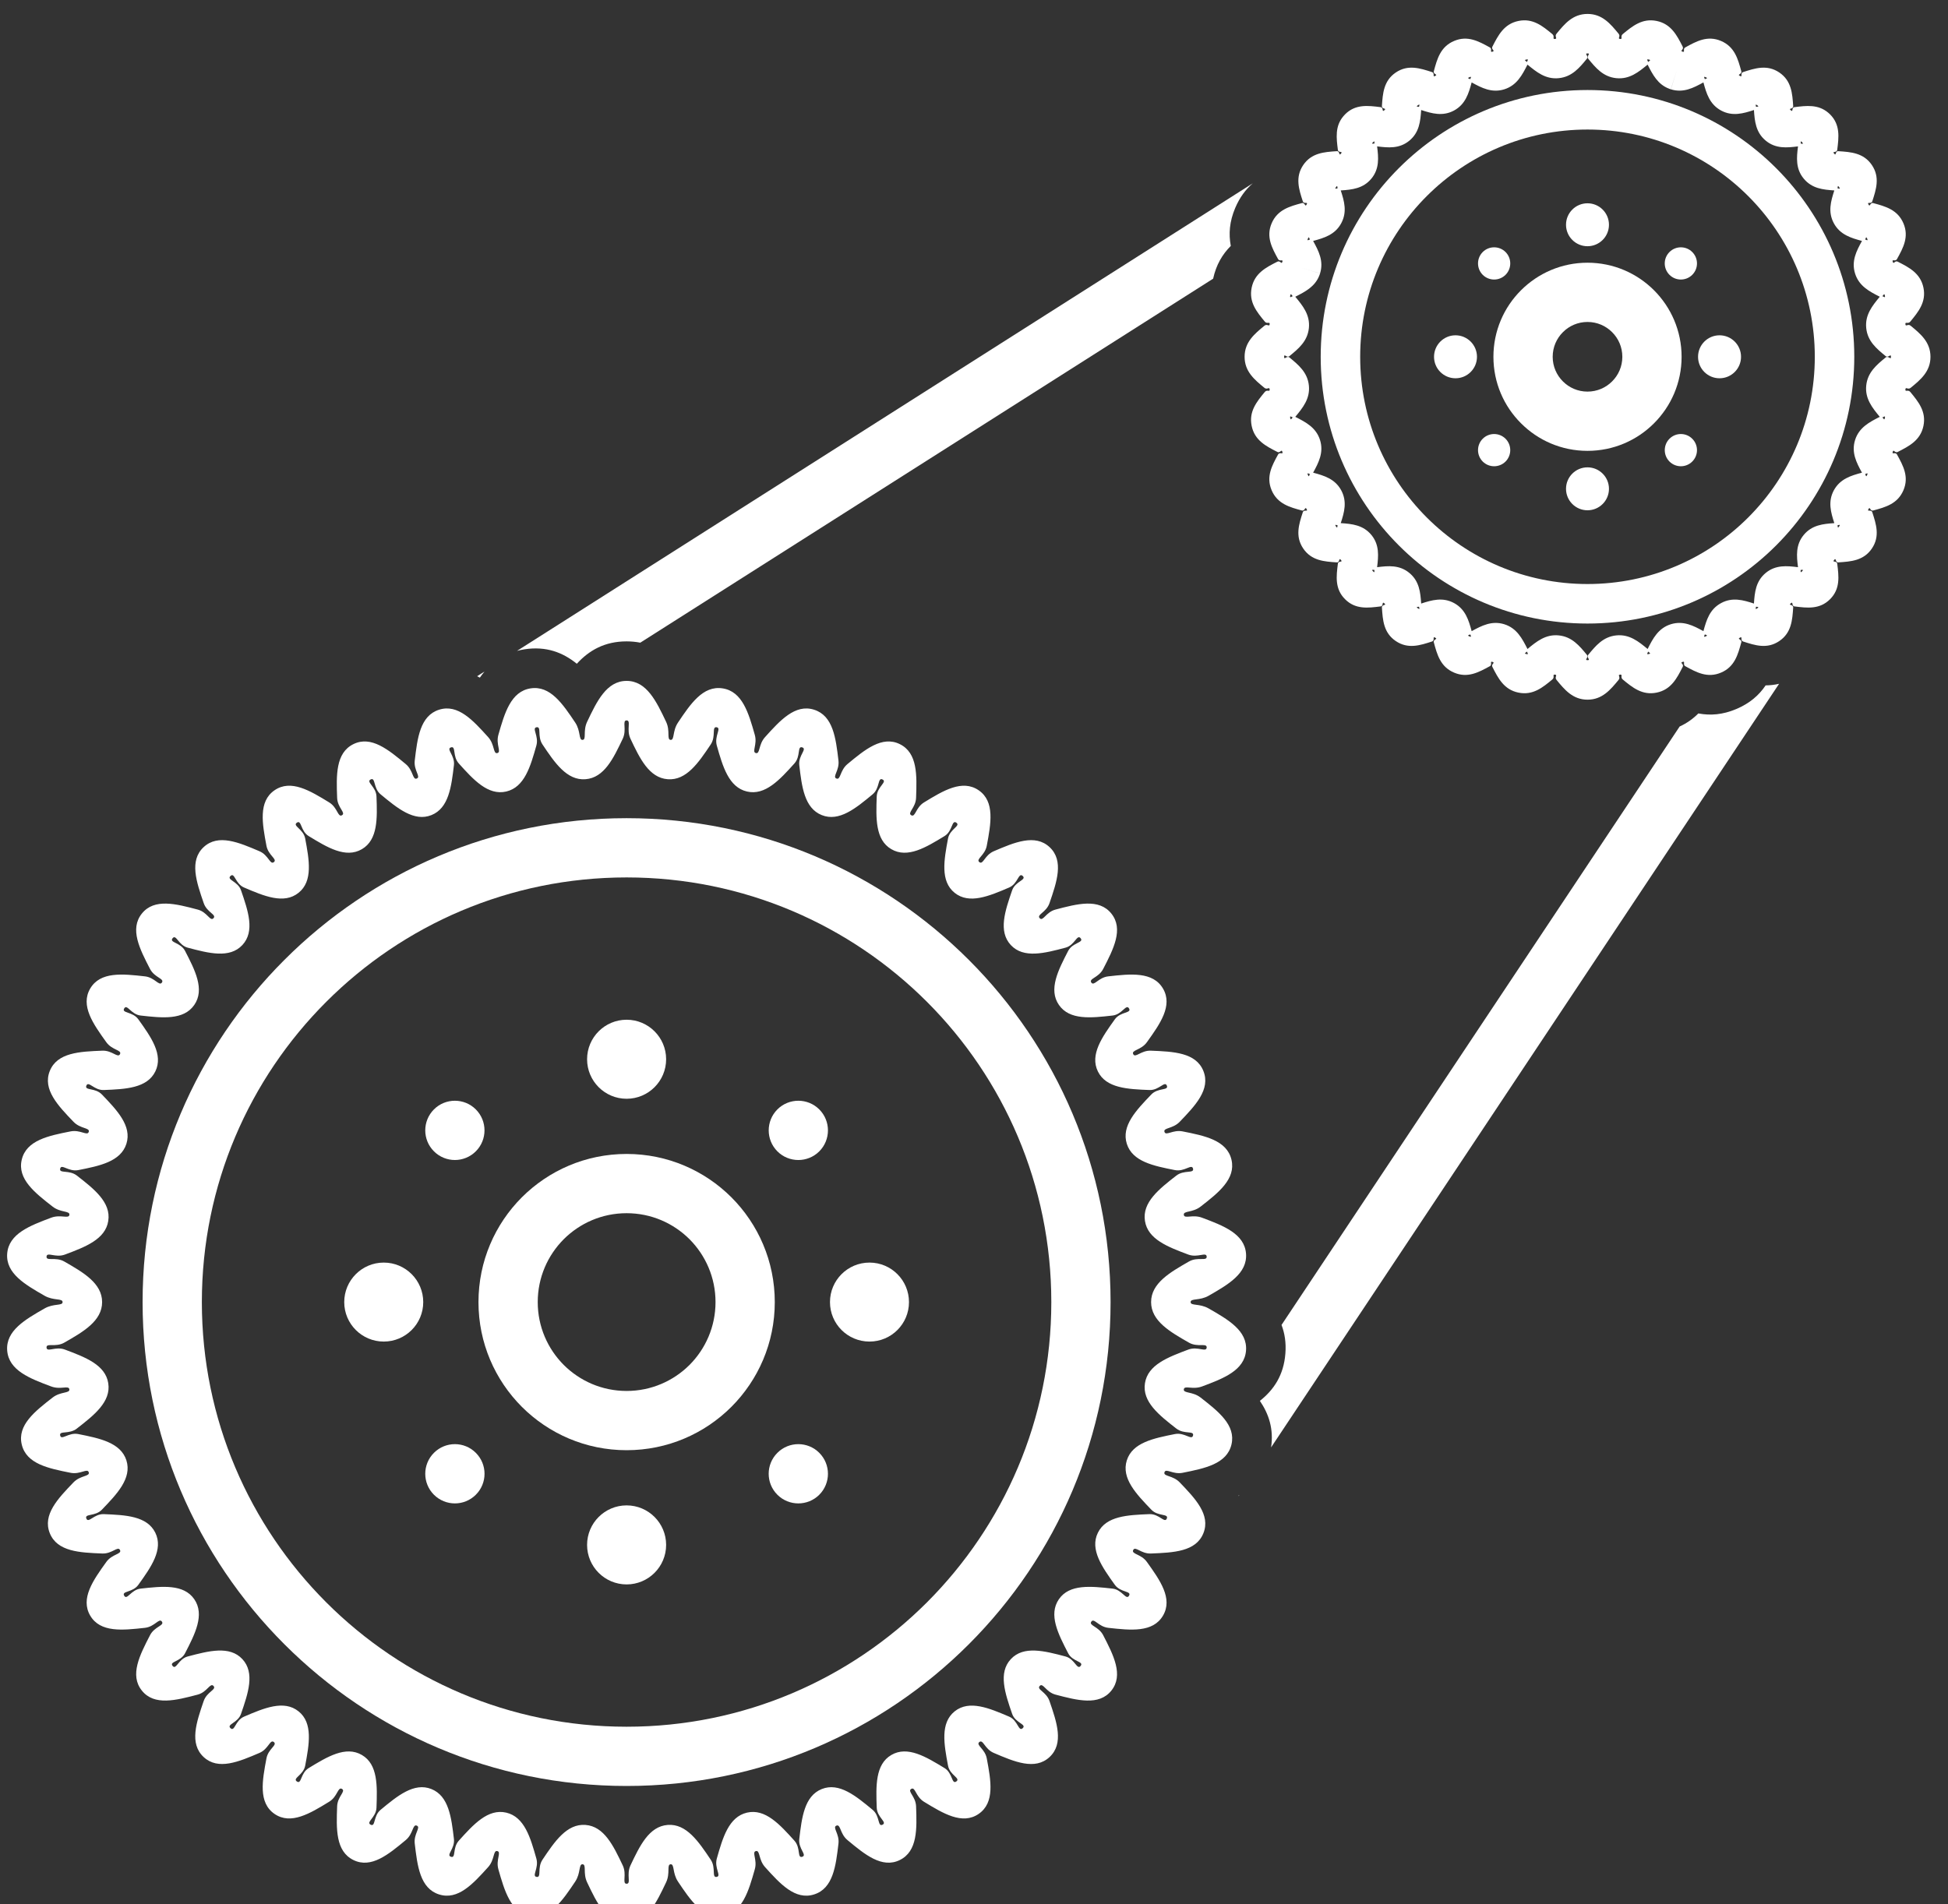 <svg width="45" height="44" viewBox="0 0 45 44" fill="none" xmlns="http://www.w3.org/2000/svg">
<rect x="0" y="0" width="45" height="44" fill="#333333" stroke="none"/>
<g clip-path="url(#clip0_134_7165)">
<path d="M14.475 16.645C14.364 16.645 14.486 16.857 14.386 17.068C14.171 17.52 13.958 17.971 13.525 18.004C13.093 18.038 12.812 17.619 12.532 17.201C12.405 17.011 12.515 16.785 12.396 16.803C12.276 16.822 12.454 17.006 12.39 17.228C12.254 17.709 12.117 18.189 11.695 18.288C11.272 18.387 10.935 18.013 10.599 17.64C10.448 17.473 10.539 17.23 10.418 17.268C10.297 17.306 10.513 17.455 10.486 17.679C10.427 18.176 10.368 18.672 9.966 18.833C9.565 18.994 9.178 18.673 8.792 18.353C8.619 18.21 8.679 17.953 8.563 18.009C8.446 18.067 8.689 18.177 8.697 18.402C8.715 18.902 8.733 19.402 8.36 19.62C7.985 19.84 7.558 19.578 7.13 19.317C6.939 19.2 6.968 18.933 6.858 19.008C6.749 19.083 7.008 19.153 7.05 19.373C7.142 19.866 7.234 20.358 6.897 20.628C6.559 20.9 6.098 20.703 5.638 20.506C5.432 20.418 5.422 20.148 5.325 20.239C5.227 20.331 5.496 20.36 5.568 20.571C5.731 21.044 5.894 21.518 5.599 21.835C5.304 22.152 4.82 22.024 4.336 21.896C4.12 21.839 4.07 21.575 3.987 21.678C3.903 21.782 4.173 21.773 4.275 21.971C4.505 22.416 4.735 22.862 4.488 23.219C4.243 23.575 3.746 23.52 3.249 23.464C3.025 23.439 2.935 23.186 2.869 23.3C2.802 23.414 3.066 23.369 3.196 23.552C3.487 23.959 3.779 24.366 3.588 24.756C3.397 25.144 2.898 25.165 2.398 25.185C2.173 25.194 2.043 24.964 1.995 25.084C1.948 25.203 2.199 25.126 2.354 25.288C2.702 25.651 3.051 26.014 2.92 26.427C2.789 26.84 2.3 26.938 1.809 27.035C1.585 27.08 1.418 26.88 1.39 27.002C1.362 27.121 1.596 27.023 1.776 27.162C2.171 27.47 2.568 27.779 2.501 28.209C2.435 28.636 1.968 28.811 1.499 28.987C1.283 29.068 1.084 28.917 1.075 29.033C1.066 29.148 1.284 29.033 1.484 29.147C1.92 29.397 2.359 29.648 2.359 30.085C2.359 30.522 1.92 30.773 1.484 31.022C1.283 31.137 1.066 31.021 1.075 31.136C1.084 31.253 1.283 31.101 1.499 31.182C1.968 31.358 2.435 31.533 2.501 31.96C2.568 32.39 2.171 32.699 1.775 33.007C1.596 33.147 1.362 33.048 1.39 33.167C1.418 33.289 1.585 33.089 1.809 33.134C2.3 33.232 2.789 33.33 2.92 33.742C3.051 34.156 2.702 34.519 2.354 34.881C2.199 35.043 1.947 34.967 1.995 35.086C2.043 35.205 2.173 34.975 2.398 34.984C2.898 35.005 3.397 35.025 3.588 35.414C3.779 35.803 3.487 36.211 3.196 36.617C3.066 36.8 2.802 36.755 2.869 36.869C2.935 36.983 3.025 36.73 3.249 36.705C3.746 36.65 4.243 36.594 4.488 36.95C4.734 37.308 4.505 37.753 4.275 38.198C4.173 38.397 3.903 38.387 3.987 38.491C4.07 38.594 4.12 38.33 4.336 38.273C4.82 38.145 5.304 38.017 5.599 38.334C5.894 38.651 5.731 39.125 5.568 39.598C5.496 39.81 5.226 39.839 5.325 39.93C5.422 40.021 5.432 39.751 5.638 39.663C6.098 39.466 6.559 39.269 6.897 39.541C7.234 39.811 7.142 40.303 7.05 40.796C7.008 41.016 6.749 41.086 6.858 41.161C6.968 41.236 6.939 40.969 7.13 40.852C7.558 40.591 7.985 40.33 8.36 40.549C8.733 40.767 8.715 41.267 8.697 41.767C8.689 41.992 8.445 42.102 8.563 42.16C8.679 42.217 8.619 41.96 8.792 41.816C9.178 41.496 9.565 41.175 9.966 41.336C10.368 41.497 10.427 41.993 10.486 42.49C10.513 42.715 10.296 42.863 10.418 42.901C10.538 42.94 10.448 42.696 10.599 42.529C10.935 42.156 11.272 41.782 11.695 41.881C12.117 41.98 12.254 42.46 12.39 42.941C12.454 43.163 12.276 43.348 12.396 43.366C12.515 43.385 12.405 43.158 12.532 42.968C12.812 42.55 13.093 42.132 13.525 42.165C13.958 42.198 14.171 42.649 14.386 43.101C14.486 43.312 14.364 43.524 14.475 43.524C14.586 43.524 14.464 43.312 14.564 43.101C14.778 42.649 14.992 42.198 15.424 42.165C15.857 42.132 16.138 42.55 16.418 42.968C16.545 43.158 16.435 43.385 16.554 43.366C16.674 43.348 16.496 43.163 16.559 42.941C16.696 42.46 16.833 41.98 17.255 41.881C17.678 41.782 18.015 42.156 18.351 42.529C18.502 42.696 18.411 42.94 18.532 42.901C18.653 42.863 18.437 42.715 18.464 42.49C18.522 41.993 18.581 41.497 18.983 41.336C19.385 41.175 19.772 41.496 20.158 41.816C20.331 41.96 20.271 42.217 20.387 42.16C20.504 42.102 20.261 41.992 20.253 41.767C20.235 41.267 20.217 40.767 20.59 40.549C20.964 40.33 21.392 40.591 21.82 40.852C22.01 40.969 21.982 41.237 22.091 41.161C22.2 41.086 21.941 41.016 21.9 40.796C21.808 40.304 21.716 39.812 22.053 39.541C22.391 39.27 22.852 39.467 23.312 39.663C23.517 39.751 23.527 40.021 23.625 39.93C23.723 39.839 23.454 39.81 23.381 39.599C23.218 39.125 23.055 38.651 23.351 38.334C23.646 38.017 24.13 38.145 24.614 38.273C24.83 38.33 24.88 38.595 24.963 38.491C25.047 38.387 24.777 38.397 24.675 38.198C24.445 37.753 24.215 37.308 24.461 36.95C24.707 36.594 25.204 36.65 25.701 36.705C25.924 36.73 26.014 36.983 26.081 36.869C26.148 36.755 25.884 36.8 25.753 36.617C25.462 36.21 25.171 35.803 25.362 35.414C25.552 35.025 26.052 35.005 26.552 34.984C26.777 34.975 26.907 35.205 26.954 35.086C27.002 34.967 26.751 35.043 26.596 34.881C26.248 34.519 25.899 34.156 26.03 33.742C26.16 33.33 26.65 33.232 27.141 33.134C27.365 33.089 27.531 33.289 27.56 33.167C27.588 33.048 27.354 33.147 27.174 33.007C26.779 32.699 26.382 32.39 26.449 31.96C26.515 31.533 26.982 31.358 27.451 31.182C27.667 31.101 27.866 31.253 27.875 31.136C27.884 31.021 27.666 31.137 27.466 31.022C27.03 30.773 26.591 30.522 26.591 30.085C26.591 29.647 27.03 29.397 27.466 29.147C27.666 29.032 27.884 29.148 27.875 29.033C27.866 28.917 27.667 29.068 27.451 28.987C26.982 28.811 26.515 28.636 26.449 28.209C26.382 27.779 26.779 27.47 27.174 27.162C27.354 27.023 27.588 27.121 27.56 27.002C27.532 26.88 27.365 27.08 27.141 27.035C26.65 26.938 26.16 26.84 26.03 26.427C25.899 26.014 26.248 25.651 26.596 25.288C26.751 25.126 27.002 25.203 26.955 25.084C26.907 24.964 26.777 25.194 26.552 25.185C26.052 25.165 25.552 25.144 25.362 24.756C25.171 24.366 25.462 23.959 25.753 23.552C25.884 23.369 26.148 23.414 26.081 23.3C26.014 23.186 25.924 23.439 25.701 23.464C25.204 23.52 24.707 23.575 24.462 23.219C24.215 22.862 24.445 22.416 24.675 21.971C24.777 21.773 25.047 21.782 24.963 21.678C24.88 21.575 24.83 21.839 24.614 21.896C24.13 22.024 23.646 22.152 23.351 21.836C23.055 21.518 23.218 21.044 23.381 20.571C23.454 20.36 23.724 20.331 23.625 20.239C23.527 20.149 23.517 20.418 23.312 20.506C22.852 20.703 22.391 20.9 22.053 20.629C21.716 20.358 21.808 19.866 21.9 19.373C21.942 19.154 22.2 19.083 22.092 19.008C21.982 18.933 22.01 19.201 21.82 19.317C21.392 19.578 20.965 19.84 20.59 19.62C20.217 19.402 20.235 18.902 20.253 18.402C20.261 18.177 20.504 18.067 20.387 18.01C20.271 17.953 20.331 18.21 20.158 18.353C19.772 18.673 19.385 18.994 18.983 18.833C18.581 18.672 18.522 18.176 18.464 17.679C18.437 17.455 18.653 17.306 18.532 17.268C18.411 17.23 18.502 17.473 18.351 17.64C18.015 18.013 17.677 18.387 17.255 18.288C16.833 18.189 16.696 17.709 16.559 17.228C16.496 17.006 16.674 16.822 16.554 16.803C16.435 16.785 16.545 17.011 16.418 17.201C16.138 17.619 15.857 18.038 15.424 18.004C14.992 17.971 14.778 17.52 14.564 17.068C14.464 16.857 14.586 16.645 14.475 16.645L14.475 16.645ZM13.562 16.679C13.786 16.207 14.011 15.732 14.475 15.732C14.939 15.732 15.164 16.207 15.388 16.679C15.488 16.891 15.396 17.088 15.492 17.095C15.586 17.102 15.53 16.891 15.662 16.695C15.951 16.264 16.239 15.834 16.693 15.905C17.151 15.976 17.294 16.478 17.436 16.978C17.5 17.201 17.36 17.376 17.462 17.4C17.562 17.424 17.517 17.203 17.673 17.031C18.021 16.645 18.369 16.259 18.806 16.398C19.246 16.537 19.308 17.055 19.369 17.572C19.396 17.801 19.221 17.948 19.322 17.988C19.422 18.028 19.4 17.801 19.577 17.654C19.976 17.323 20.375 16.991 20.786 17.193C21.199 17.396 21.181 17.915 21.162 18.434C21.154 18.663 20.954 18.78 21.05 18.836C21.147 18.892 21.15 18.66 21.345 18.54C21.788 18.269 22.23 17.999 22.609 18.26C22.986 18.52 22.891 19.031 22.795 19.541C22.753 19.765 22.536 19.849 22.623 19.919C22.712 19.99 22.745 19.758 22.956 19.668C23.433 19.464 23.91 19.26 24.246 19.573C24.582 19.886 24.413 20.376 24.244 20.867C24.17 21.083 23.94 21.132 24.018 21.215C24.095 21.298 24.161 21.074 24.382 21.016C24.884 20.883 25.386 20.75 25.673 21.108C25.96 21.466 25.722 21.927 25.484 22.388C25.379 22.591 25.146 22.609 25.21 22.702C25.274 22.794 25.374 22.584 25.601 22.559C26.117 22.501 26.633 22.444 26.866 22.841C27.098 23.237 26.796 23.658 26.495 24.079C26.361 24.267 26.13 24.258 26.178 24.356C26.227 24.455 26.358 24.266 26.588 24.276C27.108 24.297 27.628 24.318 27.799 24.745C27.97 25.171 27.611 25.545 27.252 25.919C27.092 26.086 26.868 26.052 26.9 26.152C26.932 26.254 27.093 26.096 27.319 26.141C27.83 26.242 28.342 26.345 28.448 26.796C28.552 27.241 28.144 27.56 27.734 27.879C27.549 28.023 27.332 27.971 27.347 28.07C27.363 28.168 27.55 28.053 27.768 28.135C28.257 28.319 28.748 28.503 28.784 28.965C28.819 29.424 28.37 29.68 27.919 29.939C27.712 30.057 27.504 29.993 27.504 30.085C27.504 30.176 27.712 30.112 27.919 30.231C28.37 30.489 28.819 30.746 28.784 31.204C28.748 31.666 28.257 31.851 27.768 32.034C27.55 32.116 27.363 32.001 27.347 32.099C27.332 32.198 27.549 32.146 27.734 32.29C28.144 32.61 28.552 32.928 28.448 33.374C28.342 33.825 27.83 33.927 27.319 34.029C27.093 34.074 26.932 33.915 26.9 34.017C26.868 34.117 27.092 34.084 27.252 34.25C27.611 34.625 27.97 34.998 27.799 35.425C27.628 35.852 27.108 35.873 26.587 35.894C26.358 35.903 26.227 35.714 26.178 35.813C26.13 35.912 26.361 35.902 26.495 36.09C26.796 36.511 27.098 36.933 26.866 37.329C26.633 37.726 26.117 37.668 25.601 37.611C25.374 37.585 25.274 37.375 25.21 37.468C25.146 37.56 25.379 37.578 25.484 37.781C25.722 38.242 25.96 38.703 25.673 39.062C25.386 39.419 24.884 39.286 24.382 39.154C24.161 39.095 24.095 38.871 24.018 38.954C23.94 39.038 24.17 39.087 24.244 39.303C24.413 39.793 24.582 40.284 24.245 40.597C23.909 40.909 23.433 40.705 22.956 40.501C22.745 40.411 22.712 40.179 22.623 40.25C22.536 40.321 22.753 40.404 22.795 40.628C22.891 41.139 22.986 41.649 22.608 41.91C22.23 42.17 21.788 41.9 21.345 41.63C21.149 41.51 21.146 41.277 21.05 41.333C20.954 41.389 21.154 41.506 21.162 41.735C21.181 42.254 21.199 42.773 20.786 42.976C20.375 43.178 19.976 42.847 19.577 42.515C19.4 42.368 19.422 42.141 19.322 42.181C19.221 42.222 19.396 42.368 19.369 42.597C19.308 43.114 19.247 43.632 18.806 43.771C18.369 43.91 18.021 43.525 17.673 43.139C17.518 42.966 17.562 42.746 17.462 42.769C17.36 42.793 17.5 42.968 17.436 43.191C17.294 43.691 17.151 44.194 16.693 44.265C16.239 44.335 15.951 43.906 15.662 43.474C15.53 43.278 15.585 43.067 15.492 43.074C15.396 43.081 15.488 43.278 15.388 43.49C15.164 43.962 14.939 44.437 14.475 44.437C14.011 44.437 13.786 43.962 13.562 43.49C13.462 43.278 13.554 43.081 13.458 43.074C13.364 43.067 13.419 43.278 13.288 43.474C12.999 43.906 12.711 44.335 12.257 44.265C11.799 44.194 11.656 43.691 11.513 43.191C11.45 42.968 11.589 42.793 11.488 42.769C11.388 42.746 11.432 42.966 11.277 43.139C10.928 43.525 10.581 43.91 10.143 43.771C9.703 43.632 9.642 43.114 9.581 42.597C9.554 42.368 9.729 42.221 9.628 42.181C9.528 42.141 9.55 42.368 9.373 42.515C8.974 42.847 8.575 43.178 8.164 42.976C7.75 42.773 7.769 42.254 7.788 41.735C7.796 41.506 7.995 41.389 7.9 41.333C7.803 41.277 7.8 41.51 7.604 41.629C7.162 41.9 6.719 42.17 6.341 41.91C5.963 41.649 6.059 41.139 6.155 40.628C6.197 40.404 6.414 40.321 6.326 40.25C6.238 40.179 6.204 40.411 5.994 40.501C5.517 40.705 5.04 40.909 4.704 40.596C4.368 40.283 4.537 39.793 4.705 39.303C4.78 39.086 5.01 39.038 4.932 38.954C4.855 38.871 4.788 39.095 4.568 39.154C4.066 39.286 3.564 39.419 3.277 39.061C2.99 38.703 3.228 38.242 3.466 37.781C3.571 37.578 3.804 37.56 3.74 37.467C3.676 37.375 3.576 37.585 3.349 37.611C2.833 37.668 2.317 37.725 2.084 37.329C1.852 36.932 2.153 36.511 2.455 36.09C2.589 35.902 2.82 35.912 2.772 35.813C2.723 35.714 2.591 35.903 2.362 35.894C1.842 35.873 1.322 35.852 1.15 35.424C0.979 34.998 1.338 34.625 1.698 34.25C1.858 34.084 2.082 34.117 2.05 34.017C2.018 33.915 1.857 34.074 1.63 34.029C1.12 33.927 0.608 33.825 0.502 33.374C0.397 32.928 0.806 32.609 1.216 32.29C1.401 32.146 1.618 32.198 1.602 32.099C1.587 32.001 1.4 32.116 1.182 32.034C0.693 31.851 0.202 31.666 0.166 31.204C0.131 30.746 0.58 30.489 1.031 30.231C1.238 30.112 1.446 30.176 1.446 30.085C1.446 29.993 1.238 30.057 1.031 29.939C0.58 29.68 0.131 29.424 0.166 28.965C0.202 28.503 0.693 28.319 1.182 28.135C1.4 28.053 1.587 28.168 1.603 28.07C1.618 27.971 1.401 28.023 1.216 27.879C0.806 27.56 0.397 27.241 0.502 26.796C0.608 26.345 1.12 26.242 1.63 26.141C1.857 26.096 2.018 26.254 2.05 26.152C2.082 26.052 1.858 26.086 1.698 25.919C1.339 25.545 0.98 25.171 1.15 24.745C1.322 24.318 1.842 24.297 2.362 24.276C2.591 24.266 2.723 24.455 2.772 24.356C2.82 24.258 2.589 24.267 2.455 24.079C2.153 23.658 1.852 23.237 2.084 22.84C2.317 22.444 2.833 22.501 3.349 22.559C3.576 22.584 3.676 22.794 3.74 22.702C3.804 22.609 3.571 22.591 3.466 22.388C3.228 21.927 2.99 21.466 3.277 21.108C3.564 20.75 4.066 20.883 4.568 21.016C4.789 21.074 4.855 21.298 4.932 21.215C5.01 21.131 4.78 21.083 4.706 20.867C4.537 20.376 4.368 19.886 4.704 19.573C5.04 19.26 5.517 19.464 5.994 19.668C6.205 19.758 6.238 19.99 6.327 19.919C6.414 19.849 6.197 19.765 6.155 19.541C6.059 19.031 5.964 18.52 6.341 18.26C6.72 17.999 7.162 18.269 7.605 18.54C7.8 18.66 7.803 18.892 7.9 18.836C7.996 18.78 7.796 18.663 7.788 18.434C7.769 17.915 7.751 17.396 8.164 17.193C8.575 16.991 8.974 17.323 9.373 17.654C9.55 17.801 9.528 18.028 9.628 17.988C9.729 17.948 9.554 17.801 9.581 17.572C9.642 17.055 9.703 16.537 10.143 16.398C10.581 16.259 10.928 16.645 11.277 17.031C11.432 17.203 11.388 17.424 11.488 17.4C11.59 17.376 11.45 17.201 11.513 16.978C11.656 16.478 11.799 15.976 12.257 15.905C12.711 15.834 12.999 16.264 13.288 16.695C13.419 16.891 13.364 17.102 13.458 17.095C13.554 17.088 13.462 16.891 13.562 16.679L13.562 16.679Z" fill="white"/>
<path d="M14.475 20.273C11.765 20.273 9.312 21.371 7.537 23.147C5.761 24.922 4.663 27.375 4.663 30.085C4.663 32.794 5.761 35.247 7.537 37.023C9.312 38.798 11.765 39.896 14.475 39.896C17.184 39.896 19.637 38.798 21.413 37.023C23.188 35.247 24.286 32.794 24.286 30.085C24.286 27.375 23.188 24.922 21.413 23.147C19.637 21.371 17.184 20.273 14.475 20.273ZM6.569 22.179C8.592 20.155 11.387 18.904 14.475 18.904C17.562 18.904 20.357 20.155 22.381 22.179C24.404 24.202 25.655 26.997 25.655 30.085C25.655 33.172 24.404 35.967 22.381 37.99C20.357 40.014 17.562 41.265 14.475 41.265C11.387 41.265 8.592 40.014 6.569 37.99C4.545 35.967 3.294 33.172 3.294 30.085C3.294 26.997 4.545 24.202 6.569 22.179Z" fill="white"/>
<path d="M14.475 28.031C13.908 28.031 13.395 28.261 13.023 28.632C12.652 29.004 12.422 29.517 12.422 30.085C12.422 30.652 12.652 31.165 13.023 31.537C13.395 31.908 13.908 32.138 14.475 32.138C15.043 32.138 15.556 31.908 15.928 31.537C16.299 31.165 16.529 30.652 16.529 30.085C16.529 29.517 16.299 29.004 15.928 28.632C15.556 28.261 15.043 28.031 14.475 28.031ZM12.055 27.664C12.675 27.045 13.53 26.662 14.475 26.662C15.42 26.662 16.276 27.045 16.896 27.664C17.515 28.284 17.898 29.14 17.898 30.085C17.898 31.03 17.515 31.885 16.896 32.505C16.276 33.124 15.421 33.507 14.475 33.507C13.53 33.507 12.675 33.124 12.055 32.505C11.436 31.885 11.053 31.03 11.053 30.085C11.053 29.14 11.436 28.284 12.055 27.664Z" fill="white"/>
<path d="M14.475 25.387C14.979 25.387 15.388 24.978 15.388 24.474C15.388 23.97 14.979 23.561 14.475 23.561C13.971 23.561 13.562 23.97 13.562 24.474C13.562 24.978 13.971 25.387 14.475 25.387Z" fill="white"/>
<path d="M19.173 30.085C19.173 29.581 19.581 29.172 20.086 29.172C20.59 29.172 20.998 29.581 20.998 30.085C20.998 30.589 20.59 30.997 20.086 30.997C19.581 30.997 19.173 30.589 19.173 30.085Z" fill="white"/>
<path d="M17.958 26.602C17.691 26.334 17.691 25.901 17.958 25.633C18.225 25.366 18.659 25.366 18.926 25.633C19.193 25.901 19.193 26.334 18.926 26.602C18.659 26.869 18.225 26.869 17.958 26.602Z" fill="white"/>
<path d="M10.992 26.601C11.259 26.334 11.259 25.901 10.992 25.633C10.725 25.366 10.291 25.366 10.024 25.633C9.757 25.901 9.757 26.334 10.024 26.601C10.291 26.869 10.725 26.869 10.992 26.601Z" fill="white"/>
<path d="M14.475 36.608C14.979 36.608 15.388 36.199 15.388 35.695C15.388 35.191 14.979 34.782 14.475 34.782C13.971 34.782 13.562 35.191 13.562 35.695C13.562 36.199 13.971 36.608 14.475 36.608Z" fill="white"/>
<path d="M7.952 30.085C7.952 29.581 8.361 29.172 8.865 29.172C9.369 29.172 9.777 29.581 9.777 30.085C9.777 30.589 9.369 30.997 8.865 30.997C8.361 30.997 7.952 30.589 7.952 30.085Z" fill="white"/>
<path d="M10.024 34.536C9.757 34.269 9.757 33.835 10.024 33.568C10.292 33.3 10.725 33.3 10.992 33.568C11.26 33.835 11.26 34.269 10.992 34.536C10.725 34.803 10.292 34.803 10.024 34.536Z" fill="white"/>
<path d="M18.926 34.536C19.193 34.269 19.193 33.835 18.926 33.568C18.659 33.3 18.225 33.3 17.958 33.568C17.69 33.835 17.69 34.269 17.958 34.536C18.225 34.803 18.659 34.803 18.926 34.536Z" fill="white"/>
<path d="M36.673 1.234C36.588 1.234 36.708 1.296 36.658 1.357C36.486 1.567 36.314 1.775 36.009 1.806C35.705 1.837 35.495 1.665 35.286 1.493C35.163 1.734 35.04 1.973 34.749 2.064C34.462 2.153 34.228 2.032 33.996 1.904C33.928 2.159 33.853 2.409 33.59 2.553C33.327 2.695 33.078 2.623 32.83 2.542C32.812 2.803 32.787 3.06 32.557 3.25C32.328 3.439 32.071 3.415 31.812 3.382C31.845 3.641 31.868 3.899 31.68 4.127C31.49 4.357 31.233 4.383 30.972 4.4C31.053 4.648 31.125 4.897 30.982 5.16C30.839 5.424 30.588 5.498 30.334 5.567C30.461 5.798 30.583 6.031 30.494 6.318L30.059 6.184L30.494 6.319C30.49 6.334 30.485 6.348 30.479 6.361C30.38 6.622 30.152 6.74 29.922 6.856C30.095 7.065 30.267 7.275 30.236 7.58C30.205 7.885 29.996 8.056 29.787 8.228C29.726 8.279 29.664 8.158 29.664 8.244C29.664 8.329 29.726 8.209 29.787 8.259C29.996 8.431 30.205 8.603 30.236 8.908C30.267 9.212 30.095 9.422 29.922 9.631C30.163 9.754 30.403 9.877 30.494 10.168C30.583 10.455 30.461 10.689 30.334 10.921C30.588 10.989 30.839 11.064 30.982 11.327C31.125 11.59 31.053 11.839 30.972 12.087C31.233 12.104 31.49 12.13 31.68 12.36C31.868 12.589 31.844 12.846 31.812 13.105C32.071 13.072 32.328 13.049 32.556 13.237C32.787 13.427 32.812 13.684 32.83 13.945C33.078 13.864 33.327 13.792 33.59 13.934C33.853 14.078 33.928 14.329 33.996 14.583C34.228 14.456 34.462 14.334 34.749 14.423C35.04 14.514 35.163 14.753 35.286 14.995C35.495 14.822 35.705 14.65 36.009 14.681C36.314 14.712 36.486 14.921 36.658 15.13C36.708 15.191 36.588 15.253 36.673 15.253C36.759 15.253 36.638 15.191 36.689 15.13C36.861 14.921 37.032 14.712 37.337 14.681C37.642 14.65 37.852 14.822 38.061 14.995C38.183 14.753 38.307 14.514 38.597 14.423C38.885 14.334 39.119 14.456 39.35 14.583C39.419 14.329 39.493 14.078 39.757 13.935C40.02 13.792 40.269 13.864 40.517 13.945C40.534 13.684 40.56 13.427 40.79 13.237C41.018 13.049 41.276 13.072 41.535 13.105C41.502 12.846 41.478 12.589 41.667 12.36C41.857 12.13 42.114 12.104 42.374 12.087C42.294 11.839 42.221 11.59 42.364 11.327C42.508 11.064 42.758 10.989 43.013 10.921C42.885 10.689 42.764 10.455 42.853 10.168C42.944 9.877 43.183 9.754 43.424 9.631C43.252 9.422 43.08 9.212 43.111 8.908C43.142 8.603 43.35 8.431 43.56 8.259C43.621 8.209 43.683 8.329 43.683 8.244C43.683 8.158 43.621 8.279 43.56 8.228C43.35 8.056 43.142 7.885 43.111 7.58C43.08 7.275 43.252 7.065 43.424 6.856C43.183 6.734 42.944 6.61 42.853 6.319C42.764 6.032 42.885 5.798 43.013 5.567C42.758 5.498 42.508 5.424 42.364 5.16C42.221 4.897 42.294 4.648 42.374 4.4C42.114 4.383 41.857 4.357 41.667 4.127C41.478 3.899 41.502 3.641 41.535 3.382C41.276 3.415 41.018 3.439 40.79 3.25C40.56 3.06 40.534 2.803 40.517 2.542C40.269 2.623 40.02 2.695 39.757 2.553C39.493 2.409 39.419 2.159 39.35 1.904C39.119 2.031 38.886 2.153 38.599 2.064L38.733 1.629L38.597 2.065C38.583 2.06 38.569 2.055 38.556 2.049C38.294 1.95 38.177 1.722 38.061 1.493C37.852 1.665 37.642 1.837 37.337 1.806C37.032 1.775 36.861 1.567 36.689 1.357C36.638 1.296 36.759 1.234 36.673 1.234L36.673 1.234ZM35.956 0.78C36.143 0.551 36.332 0.322 36.673 0.322C37.014 0.322 37.203 0.551 37.391 0.78C37.444 0.844 37.356 0.893 37.426 0.901C37.495 0.907 37.422 0.841 37.486 0.788C37.712 0.602 37.937 0.416 38.269 0.484C38.604 0.553 38.738 0.816 38.871 1.078C38.904 1.143 38.809 1.168 38.857 1.19L38.868 1.193L38.868 1.194L38.868 1.194L38.868 1.194C38.939 1.216 38.863 1.132 38.932 1.095C39.187 0.954 39.443 0.813 39.756 0.946C40.072 1.08 40.148 1.363 40.225 1.646C40.245 1.72 40.12 1.715 40.192 1.754C40.266 1.794 40.192 1.69 40.265 1.666C40.543 1.576 40.821 1.485 41.103 1.675C41.385 1.866 41.404 2.159 41.424 2.452C41.429 2.527 41.302 2.493 41.368 2.548C41.431 2.601 41.379 2.486 41.453 2.476C41.727 2.441 42.001 2.407 42.233 2.604C42.247 2.616 42.261 2.628 42.275 2.642L42.275 2.642C42.515 2.882 42.478 3.172 42.441 3.463C42.431 3.538 42.316 3.485 42.369 3.549C42.423 3.615 42.39 3.488 42.465 3.493C42.758 3.512 43.051 3.532 43.242 3.814C43.432 4.096 43.341 4.374 43.251 4.652C43.227 4.725 43.123 4.651 43.163 4.725C43.202 4.797 43.197 4.672 43.271 4.692C43.554 4.768 43.837 4.845 43.971 5.161C44.104 5.474 43.963 5.73 43.822 5.985C43.784 6.054 43.7 5.974 43.723 6.048C43.746 6.122 43.77 6.01 43.839 6.046C44.101 6.179 44.364 6.313 44.433 6.648C44.501 6.98 44.315 7.205 44.129 7.431C44.076 7.495 44.009 7.422 44.016 7.491C44.023 7.56 44.073 7.473 44.137 7.526C44.366 7.714 44.595 7.903 44.595 8.244C44.595 8.585 44.366 8.774 44.137 8.961C44.073 9.014 44.023 8.927 44.016 8.997C44.009 9.065 44.076 8.993 44.129 9.056C44.315 9.282 44.501 9.507 44.433 9.839C44.364 10.175 44.101 10.308 43.839 10.442C43.769 10.477 43.746 10.366 43.723 10.439C43.7 10.514 43.784 10.433 43.822 10.502C43.963 10.758 44.104 11.013 43.971 11.326C43.837 11.642 43.554 11.719 43.271 11.795C43.197 11.815 43.202 11.69 43.163 11.762C43.123 11.836 43.227 11.762 43.251 11.835C43.341 12.113 43.432 12.391 43.242 12.673C43.051 12.955 42.758 12.975 42.465 12.994C42.389 12.999 42.423 12.872 42.369 12.938C42.316 13.002 42.431 12.949 42.441 13.024C42.478 13.315 42.515 13.606 42.275 13.845C42.035 14.085 41.744 14.048 41.453 14.011C41.379 14.002 41.431 13.887 41.368 13.939C41.302 13.994 41.429 13.96 41.424 14.035C41.404 14.328 41.385 14.621 41.102 14.812C40.821 15.002 40.543 14.912 40.265 14.821C40.192 14.797 40.265 14.693 40.192 14.733C40.12 14.773 40.245 14.768 40.225 14.841C40.148 15.124 40.072 15.408 39.756 15.541C39.443 15.674 39.187 15.534 38.932 15.393C38.863 15.355 38.943 15.27 38.868 15.293C38.795 15.316 38.907 15.34 38.871 15.409C38.738 15.671 38.604 15.935 38.269 16.003C37.937 16.071 37.712 15.886 37.486 15.699C37.422 15.647 37.495 15.58 37.426 15.587C37.356 15.594 37.444 15.643 37.391 15.708C37.203 15.936 37.014 16.166 36.673 16.166C36.332 16.166 36.143 15.936 35.956 15.708C35.903 15.643 35.99 15.594 35.92 15.587C35.852 15.58 35.924 15.647 35.86 15.699C35.635 15.886 35.41 16.071 35.078 16.003C34.742 15.935 34.609 15.671 34.475 15.409C34.44 15.34 34.551 15.316 34.478 15.293C34.403 15.27 34.484 15.355 34.415 15.393C34.159 15.533 33.904 15.674 33.591 15.541C33.275 15.408 33.198 15.124 33.122 14.841C33.102 14.768 33.227 14.773 33.155 14.733C33.081 14.693 33.155 14.797 33.082 14.821C32.803 14.912 32.526 15.002 32.244 14.812C31.961 14.621 31.942 14.328 31.923 14.035C31.918 13.96 32.045 13.994 31.979 13.939C31.915 13.887 31.968 14.002 31.893 14.011C31.602 14.048 31.311 14.085 31.072 13.845C30.832 13.606 30.869 13.315 30.906 13.024C30.915 12.949 31.03 13.002 30.977 12.938C30.923 12.872 30.957 12.999 30.882 12.994C30.589 12.975 30.296 12.955 30.105 12.673C29.915 12.391 30.005 12.113 30.096 11.835C30.12 11.762 30.224 11.836 30.184 11.762C30.144 11.69 30.149 11.815 30.075 11.795C29.793 11.719 29.509 11.642 29.375 11.326C29.243 11.013 29.383 10.758 29.524 10.502C29.562 10.433 29.647 10.514 29.624 10.439C29.601 10.366 29.577 10.477 29.508 10.442C29.245 10.308 28.982 10.175 28.914 9.839C28.846 9.507 29.031 9.282 29.218 9.056C29.27 8.993 29.337 9.065 29.33 8.997C29.323 8.927 29.273 9.014 29.209 8.961C28.981 8.774 28.751 8.585 28.751 8.244C28.751 7.902 28.981 7.714 29.209 7.526C29.273 7.473 29.323 7.56 29.33 7.491C29.337 7.422 29.27 7.495 29.218 7.431C29.031 7.205 28.846 6.98 28.914 6.648C28.982 6.313 29.245 6.179 29.508 6.046C29.573 6.013 29.598 6.108 29.619 6.06L29.623 6.048L29.623 6.049L29.624 6.048L29.624 6.049C29.645 5.978 29.562 6.054 29.524 5.985C29.384 5.73 29.243 5.474 29.375 5.161C29.509 4.845 29.793 4.768 30.076 4.692C30.149 4.672 30.144 4.797 30.184 4.725C30.224 4.651 30.12 4.725 30.096 4.652C30.005 4.374 29.915 4.096 30.105 3.814C30.296 3.532 30.589 3.512 30.882 3.493C30.957 3.488 30.923 3.615 30.978 3.549C31.03 3.485 30.915 3.538 30.906 3.463C30.871 3.189 30.836 2.916 31.034 2.684C31.046 2.67 31.058 2.655 31.072 2.642L31.072 2.642C31.311 2.402 31.602 2.439 31.893 2.476C31.968 2.486 31.915 2.601 31.979 2.548C32.045 2.493 31.918 2.527 31.923 2.452C31.942 2.159 31.962 1.866 32.244 1.675C32.526 1.485 32.803 1.576 33.082 1.666C33.155 1.69 33.081 1.794 33.155 1.754C33.227 1.715 33.102 1.72 33.122 1.646C33.198 1.363 33.275 1.079 33.591 0.946C33.904 0.813 34.159 0.954 34.415 1.095C34.484 1.133 34.403 1.217 34.478 1.194C34.551 1.171 34.44 1.147 34.475 1.078C34.609 0.816 34.742 0.553 35.078 0.484C35.41 0.416 35.635 0.602 35.86 0.788C35.924 0.841 35.852 0.907 35.92 0.901C35.99 0.893 35.903 0.844 35.956 0.78L35.956 0.78ZM35.273 1.432C35.287 1.395 35.321 1.363 35.26 1.375C35.197 1.388 35.243 1.404 35.273 1.432ZM33.964 1.829C33.977 1.792 34.001 1.759 33.944 1.784C33.885 1.808 33.927 1.813 33.964 1.829ZM32.78 2.469C32.789 2.431 32.805 2.396 32.754 2.431C32.702 2.466 32.741 2.463 32.78 2.469ZM31.749 3.318C31.751 3.28 31.76 3.244 31.717 3.287L31.717 3.287C31.713 3.291 31.708 3.295 31.704 3.3C31.683 3.326 31.715 3.319 31.749 3.318ZM30.899 4.351C30.892 4.311 30.896 4.272 30.861 4.324C30.826 4.375 30.86 4.359 30.899 4.351ZM30.259 5.534C30.243 5.497 30.238 5.455 30.213 5.514C30.189 5.571 30.222 5.547 30.259 5.534ZM29.862 6.843C29.834 6.813 29.818 6.768 29.805 6.83C29.793 6.891 29.825 6.858 29.862 6.843ZM29.862 9.644C29.825 9.63 29.793 9.596 29.805 9.657C29.818 9.719 29.834 9.674 29.862 9.644ZM30.259 10.953C30.222 10.94 30.189 10.916 30.213 10.973C30.238 11.032 30.243 10.99 30.259 10.953ZM30.899 12.136C30.86 12.128 30.826 12.112 30.861 12.163C30.896 12.215 30.892 12.176 30.899 12.136ZM31.749 13.168C31.71 13.166 31.673 13.156 31.717 13.2C31.76 13.243 31.75 13.207 31.749 13.168ZM32.78 14.018C32.741 14.024 32.702 14.021 32.754 14.056C32.805 14.091 32.789 14.056 32.78 14.018ZM33.964 14.658C33.927 14.674 33.885 14.679 33.944 14.704C34.001 14.728 33.977 14.695 33.964 14.658ZM35.273 15.055C35.243 15.083 35.197 15.099 35.26 15.112C35.321 15.124 35.287 15.092 35.273 15.055ZM38.074 15.055C38.059 15.092 38.026 15.124 38.087 15.112C38.149 15.099 38.103 15.083 38.074 15.055ZM39.383 14.658C39.369 14.695 39.346 14.728 39.403 14.704C39.462 14.679 39.42 14.674 39.383 14.658ZM40.566 14.018C40.558 14.056 40.542 14.091 40.593 14.056C40.645 14.021 40.605 14.024 40.566 14.018ZM41.597 13.168C41.596 13.207 41.586 13.243 41.63 13.2C41.673 13.156 41.636 13.166 41.597 13.168ZM42.448 12.136C42.454 12.176 42.451 12.215 42.486 12.163C42.52 12.112 42.486 12.128 42.448 12.136ZM43.087 10.953C43.103 10.99 43.108 11.032 43.133 10.973C43.157 10.916 43.125 10.94 43.087 10.953ZM43.485 9.644C43.513 9.674 43.529 9.719 43.542 9.657C43.554 9.596 43.522 9.63 43.485 9.644ZM43.485 6.843C43.522 6.858 43.554 6.891 43.542 6.83C43.529 6.768 43.513 6.813 43.485 6.843ZM43.087 5.534C43.125 5.548 43.157 5.571 43.133 5.514C43.108 5.455 43.103 5.497 43.087 5.534ZM42.448 4.351C42.486 4.359 42.52 4.375 42.486 4.324C42.451 4.272 42.454 4.311 42.448 4.351ZM41.599 3.319C41.637 3.321 41.673 3.33 41.63 3.287L41.63 3.287C41.625 3.283 41.621 3.279 41.617 3.274C41.59 3.253 41.598 3.285 41.599 3.319ZM40.566 2.469C40.605 2.463 40.645 2.466 40.593 2.431C40.542 2.397 40.558 2.431 40.566 2.469ZM39.383 1.829C39.42 1.814 39.462 1.808 39.403 1.784C39.346 1.76 39.369 1.792 39.383 1.829ZM38.074 1.432C38.103 1.404 38.149 1.388 38.087 1.375C38.026 1.363 38.059 1.395 38.074 1.432Z" fill="white"/>
<path d="M36.672 2.993C35.222 2.993 33.909 3.581 32.959 4.531C32.009 5.481 31.421 6.794 31.421 8.244C31.421 9.694 32.009 11.006 32.959 11.956C33.909 12.906 35.222 13.494 36.672 13.494C38.122 13.494 39.435 12.906 40.385 11.956C41.335 11.006 41.923 9.694 41.923 8.244C41.923 6.794 41.335 5.481 40.385 4.531C39.435 3.581 38.122 2.993 36.672 2.993ZM32.314 3.885C33.429 2.77 34.97 2.08 36.672 2.08C38.374 2.08 39.915 2.77 41.03 3.885C42.145 5.001 42.835 6.542 42.835 8.244C42.835 9.945 42.145 11.486 41.03 12.602C39.915 13.717 38.374 14.407 36.672 14.407C34.97 14.407 33.429 13.717 32.314 12.602C31.198 11.486 30.509 9.945 30.509 8.244C30.509 6.542 31.198 5.001 32.314 3.885Z" fill="white"/>
<path d="M36.672 7.439C36.45 7.439 36.249 7.529 36.104 7.675C35.958 7.82 35.868 8.021 35.868 8.244C35.868 8.466 35.958 8.667 36.104 8.812C36.249 8.958 36.45 9.048 36.672 9.048C36.895 9.048 37.096 8.958 37.241 8.812C37.387 8.667 37.477 8.466 37.477 8.244C37.477 8.021 37.387 7.82 37.241 7.675C37.096 7.529 36.895 7.439 36.672 7.439ZM35.136 6.707C35.529 6.314 36.072 6.07 36.672 6.07C37.273 6.07 37.816 6.314 38.209 6.707C38.602 7.1 38.846 7.644 38.846 8.244C38.846 8.844 38.602 9.387 38.209 9.78C37.816 10.174 37.273 10.417 36.672 10.417C36.072 10.417 35.529 10.174 35.136 9.78C34.742 9.387 34.499 8.844 34.499 8.244C34.499 7.644 34.742 7.1 35.136 6.707Z" fill="white"/>
<path d="M36.672 5.689C36.946 5.689 37.168 5.467 37.168 5.193C37.168 4.919 36.946 4.697 36.672 4.697C36.398 4.697 36.176 4.919 36.176 5.193C36.176 5.467 36.398 5.689 36.672 5.689Z" fill="white"/>
<path d="M39.226 8.244C39.226 7.97 39.448 7.747 39.722 7.747C39.997 7.747 40.219 7.97 40.219 8.244C40.219 8.518 39.997 8.74 39.722 8.74C39.448 8.74 39.226 8.518 39.226 8.244Z" fill="white"/>
<path d="M38.566 6.35C38.42 6.204 38.42 5.969 38.566 5.823C38.711 5.678 38.947 5.678 39.092 5.823C39.238 5.969 39.238 6.204 39.092 6.35C38.947 6.495 38.711 6.495 38.566 6.35Z" fill="white"/>
<path d="M34.779 6.35C34.924 6.204 34.924 5.969 34.779 5.823C34.633 5.678 34.398 5.678 34.252 5.823C34.107 5.969 34.107 6.204 34.252 6.35C34.398 6.495 34.633 6.495 34.779 6.35Z" fill="white"/>
<path d="M36.672 11.79C36.946 11.79 37.168 11.568 37.168 11.294C37.168 11.02 36.946 10.798 36.672 10.798C36.398 10.798 36.176 11.02 36.176 11.294C36.176 11.568 36.398 11.79 36.672 11.79Z" fill="white"/>
<path d="M33.127 8.244C33.127 7.97 33.349 7.747 33.623 7.747C33.897 7.747 34.119 7.97 34.119 8.244C34.119 8.518 33.897 8.74 33.623 8.74C33.349 8.74 33.127 8.518 33.127 8.244Z" fill="white"/>
<path d="M34.252 10.664C34.107 10.518 34.107 10.283 34.252 10.137C34.398 9.992 34.633 9.992 34.779 10.137C34.924 10.283 34.924 10.518 34.779 10.664C34.633 10.809 34.398 10.809 34.252 10.664Z" fill="white"/>
<path d="M39.092 10.664C39.238 10.518 39.238 10.283 39.092 10.137C38.947 9.992 38.711 9.992 38.566 10.137C38.421 10.283 38.421 10.518 38.566 10.664C38.711 10.809 38.947 10.809 39.092 10.664Z" fill="white"/>
<path d="M28.939 4.236L11.943 15.039C11.998 15.024 12.056 15.012 12.117 15.002C12.616 14.925 13.003 15.075 13.325 15.336C13.607 15.027 13.968 14.819 14.475 14.819C14.587 14.819 14.692 14.83 14.791 14.849L28.024 6.439C28.095 6.117 28.237 5.877 28.432 5.682C28.38 5.405 28.401 5.12 28.534 4.805C28.637 4.562 28.774 4.379 28.939 4.236L28.939 4.236ZM11.192 15.516L11.022 15.624C11.044 15.634 11.065 15.645 11.085 15.657C11.119 15.608 11.154 15.561 11.192 15.516Z" fill="white"/>
<path d="M38.801 16.786L29.604 30.613C29.678 30.806 29.713 31.024 29.693 31.274C29.655 31.772 29.426 32.113 29.104 32.367C29.312 32.672 29.426 33.021 29.363 33.442L41.098 15.799C40.995 15.823 40.891 15.835 40.787 15.836C40.632 16.066 40.419 16.251 40.11 16.382C39.796 16.515 39.511 16.536 39.233 16.484C39.111 16.607 38.969 16.709 38.801 16.786L38.801 16.786ZM28.615 34.566L28.629 34.545L28.61 34.556L28.615 34.566Z" fill="white"/>
</g>
<defs>
<clipPath id="clip0_134_7165">
<rect width="44.759" height="44" fill="white"/>
</clipPath>
</defs>
</svg>
